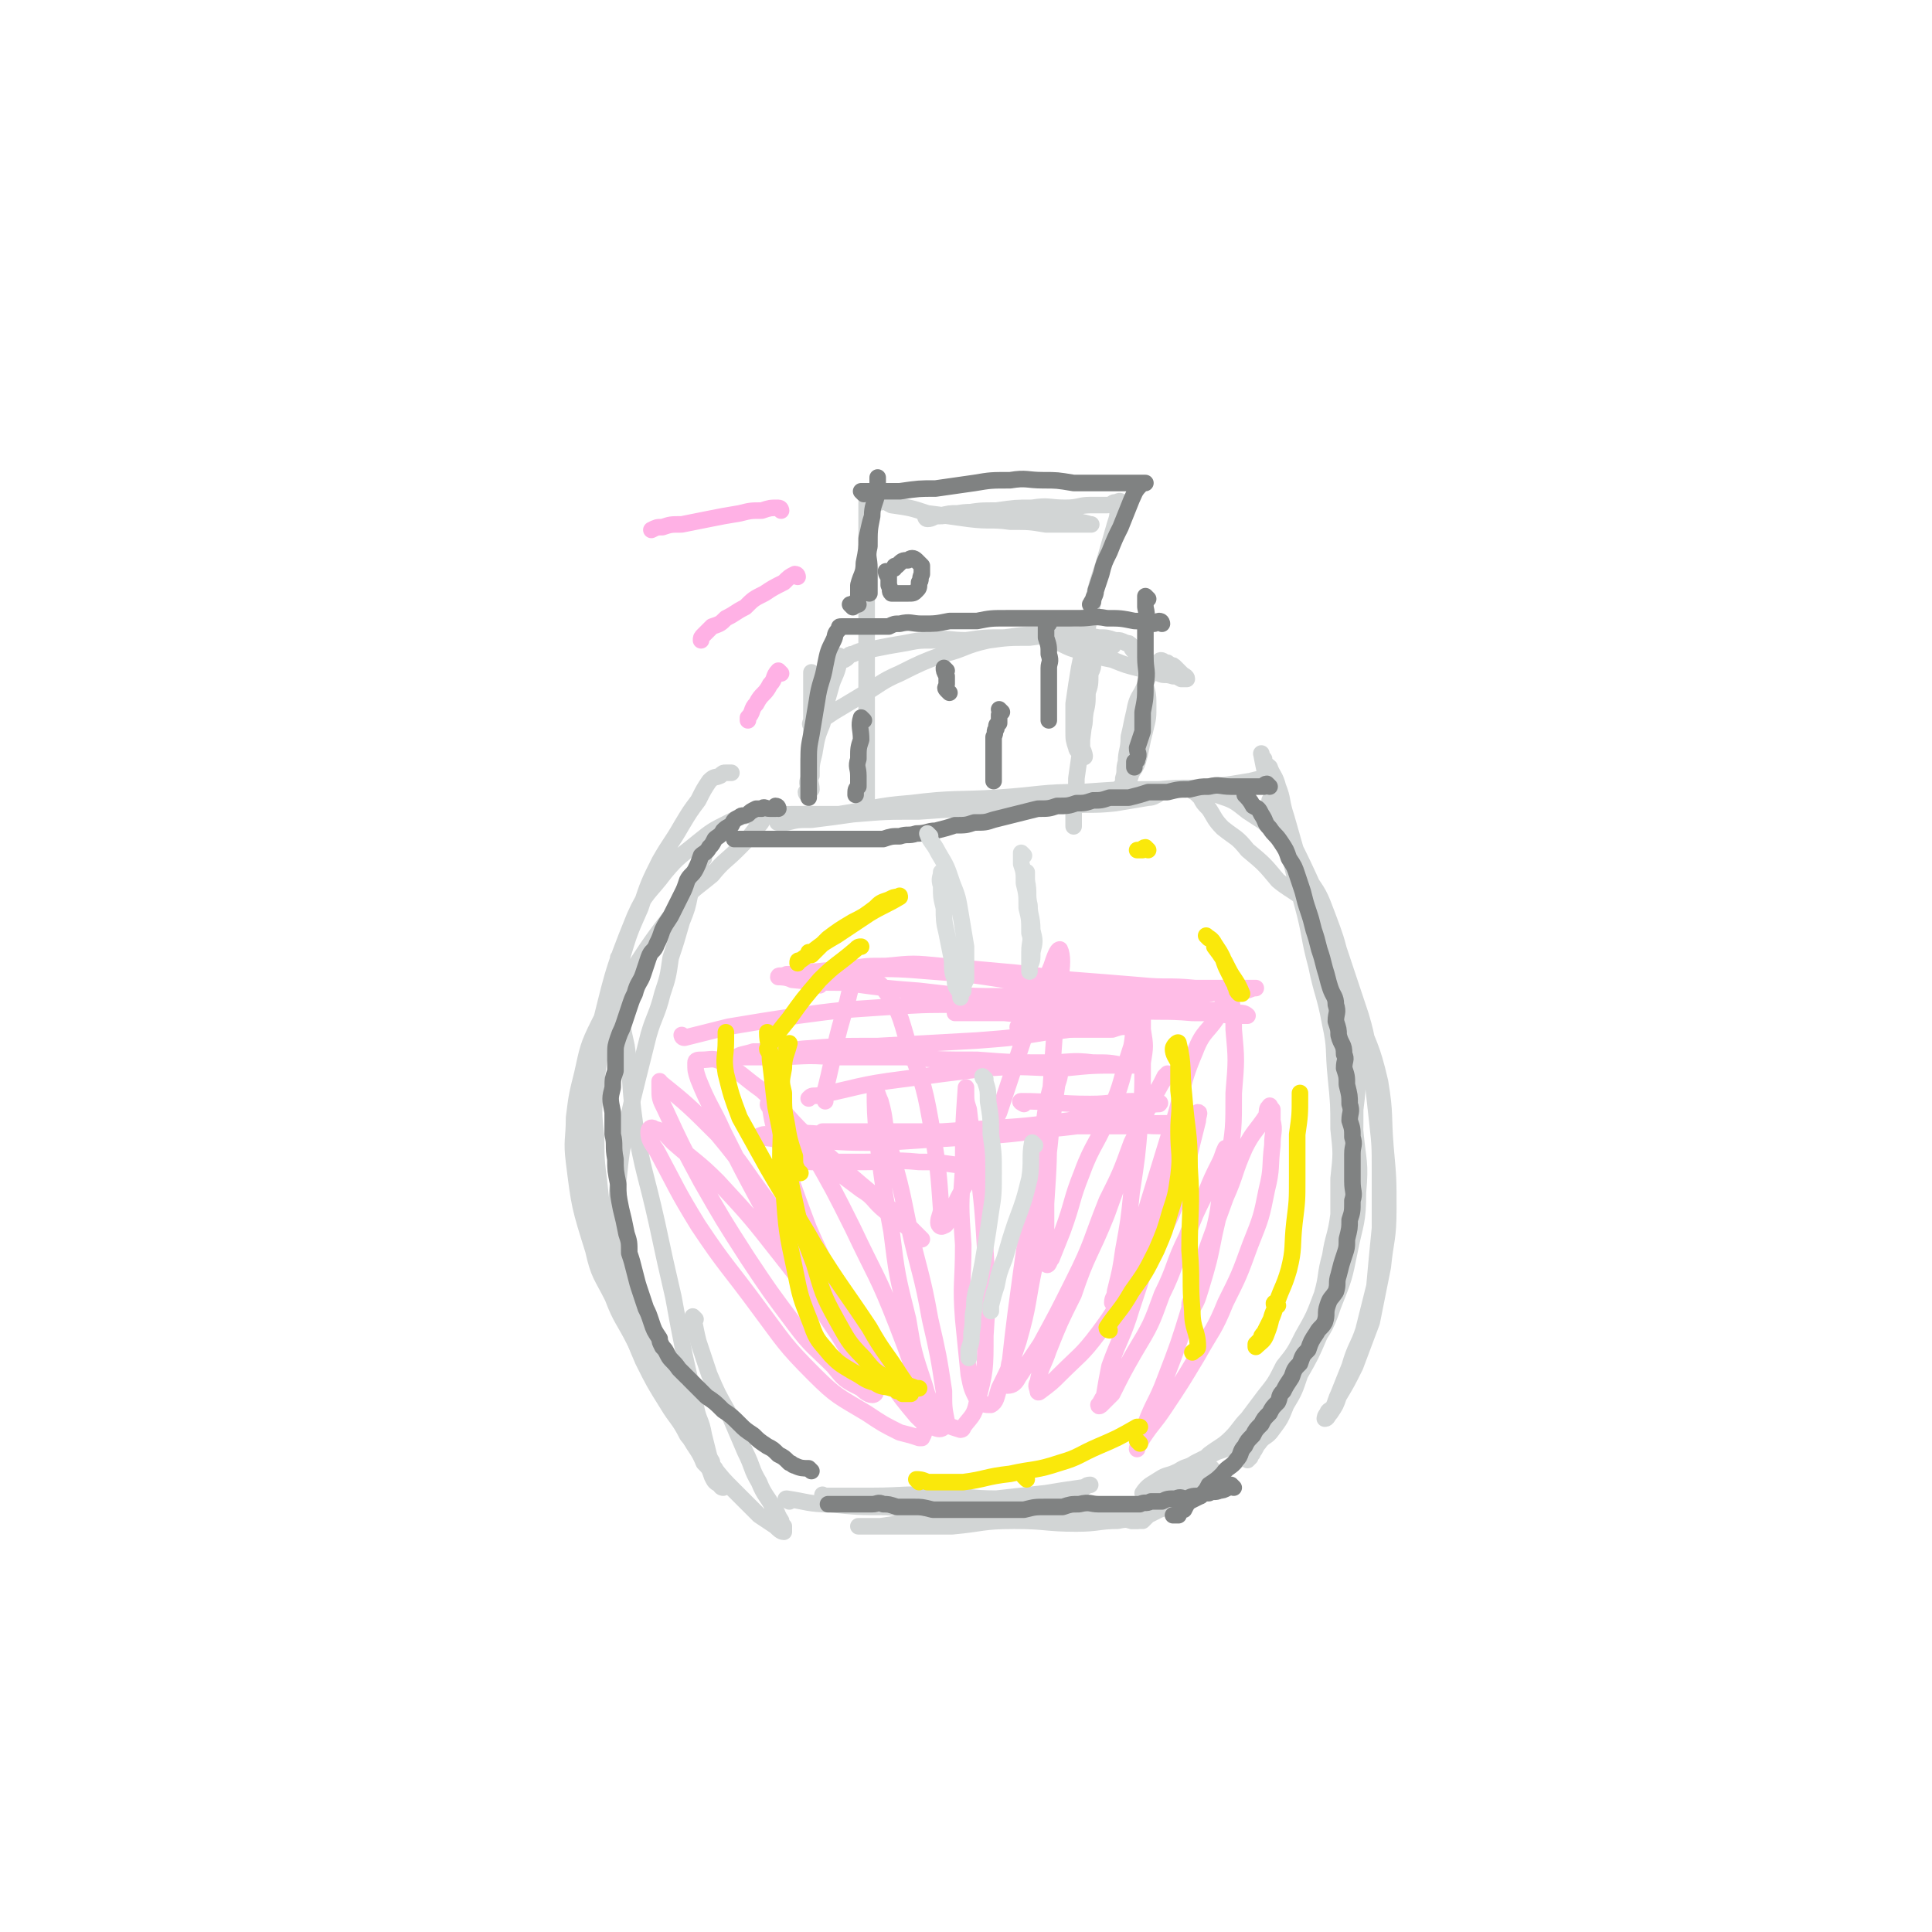 <svg viewBox='0 0 700 700' version='1.1' xmlns='http://www.w3.org/2000/svg' xmlns:xlink='http://www.w3.org/1999/xlink'><g fill='none' stroke='rgb(210,213,213)' stroke-width='6' stroke-linecap='round' stroke-linejoin='round'><path d='M225,348c0,0 -1,-1 -1,-1 0,1 0,2 0,3 -1,6 -1,6 0,12 1,8 1,8 3,17 2,14 1,14 3,28 3,18 4,18 8,36 3,14 3,14 6,27 2,11 2,11 4,21 2,9 2,9 4,18 1,6 2,5 3,11 1,4 1,4 2,8 1,2 1,1 1,3 1,1 1,1 1,1 0,1 0,3 0,2 -2,-3 -2,-5 -5,-9 -3,-6 -4,-5 -7,-11 -4,-6 -4,-6 -8,-12 -5,-8 -5,-8 -9,-16 -4,-8 -5,-8 -8,-16 -4,-8 -5,-8 -7,-17 -5,-16 -5,-16 -7,-32 -1,-8 0,-8 0,-16 1,-8 1,-8 3,-16 2,-9 2,-10 6,-18 4,-8 4,-8 10,-16 9,-14 9,-14 19,-27 5,-6 6,-6 12,-11 4,-5 5,-5 9,-9 4,-4 4,-4 7,-8 2,-2 2,-2 3,-5 1,-1 2,-2 2,-2 -2,0 -3,1 -6,2 -5,1 -5,1 -9,3 -6,3 -6,3 -11,7 -6,5 -7,5 -12,11 -6,8 -7,7 -11,16 -9,22 -8,22 -14,45 -2,10 -2,10 -3,20 -1,9 0,9 0,18 1,9 0,10 2,18 2,11 3,11 6,21 3,11 3,11 8,22 3,9 4,9 8,18 3,8 3,8 7,15 3,6 3,6 6,12 2,4 3,4 5,9 2,2 2,2 3,5 1,2 1,2 3,3 0,1 1,1 1,1 -2,-5 -3,-6 -6,-11 -4,-8 -4,-8 -7,-16 -6,-12 -6,-12 -11,-23 -5,-11 -5,-11 -9,-22 -4,-10 -5,-10 -8,-20 -3,-9 -3,-9 -4,-19 -1,-8 -1,-8 -1,-16 -1,-9 -1,-9 0,-19 1,-12 2,-12 4,-24 2,-10 2,-10 5,-21 3,-10 3,-10 7,-19 3,-9 3,-9 7,-17 4,-7 4,-6 8,-13 3,-5 3,-5 6,-9 2,-4 2,-4 4,-7 2,-2 2,-1 4,-2 1,-1 1,-1 2,-1 1,0 1,0 1,0 0,0 1,0 1,0 0,0 -1,0 -1,0 0,0 1,0 1,0 '/><path d='M274,297c0,0 -1,-1 -1,-1 1,0 2,0 4,0 6,-1 6,-1 12,-1 10,0 10,0 20,0 12,-1 12,-1 24,-1 14,-1 14,-1 27,-1 12,-1 12,-1 25,-1 10,-1 10,0 19,-1 6,-1 6,-1 12,-2 2,0 3,-1 3,-1 1,0 -1,0 -1,0 -5,-1 -5,-1 -10,-1 -12,0 -12,1 -23,1 -14,2 -14,1 -27,3 -13,0 -13,0 -25,2 -12,1 -12,1 -24,2 -7,1 -7,1 -15,2 -5,0 -5,0 -9,1 -2,0 -4,0 -3,0 0,-1 3,-1 6,-1 8,-1 8,-1 16,-2 13,-2 13,-3 26,-4 16,-2 16,-1 32,-2 15,-1 15,-2 30,-2 14,-1 14,-1 28,-1 10,-1 10,0 20,-1 7,-1 7,-1 13,-2 4,-1 4,-1 7,-1 1,0 2,0 1,0 0,0 -1,0 -3,0 -3,1 -3,2 -6,2 0,1 0,1 -1,1 '/><path d='M461,291c0,0 -1,-1 -1,-1 3,5 4,6 7,13 5,10 5,10 10,21 4,10 4,10 8,20 4,12 4,12 8,24 3,10 2,10 4,20 1,9 1,9 2,18 1,9 1,9 1,18 0,10 0,10 0,21 -1,10 -1,10 -2,21 -2,8 -2,8 -4,16 -2,6 -3,6 -5,13 -2,5 -2,5 -4,10 -1,2 -1,3 -2,5 -1,1 -2,1 -2,2 -1,1 -1,2 -1,2 1,0 1,-1 2,-2 2,-3 2,-3 3,-6 3,-5 3,-5 6,-11 3,-8 3,-8 6,-16 2,-10 2,-10 4,-20 1,-10 2,-10 2,-21 0,-11 0,-11 -1,-22 -1,-12 0,-12 -2,-24 -3,-13 -4,-13 -9,-26 -4,-10 -5,-10 -10,-21 -3,-7 -1,-8 -6,-15 -4,-7 -6,-6 -12,-11 -5,-6 -5,-6 -11,-11 -4,-5 -4,-4 -9,-8 -3,-3 -3,-4 -5,-7 -2,-2 -2,-2 -3,-4 -1,-1 -1,-1 -2,-2 -1,0 -1,-1 -1,-1 1,0 2,0 3,1 3,0 3,0 6,1 6,2 6,2 11,6 6,4 7,4 12,10 6,6 5,6 9,13 5,7 5,7 8,15 3,8 3,8 5,16 2,10 3,10 4,19 1,9 1,10 1,19 1,8 1,8 0,16 0,10 0,10 -1,20 -1,11 -1,11 -2,21 -2,11 -1,11 -3,22 -3,10 -3,9 -7,19 -3,7 -3,7 -7,14 -2,6 -2,6 -5,11 -2,5 -2,5 -5,9 -2,3 -3,2 -5,5 -1,1 -1,2 -2,3 0,1 -1,1 -1,2 -1,1 -1,1 -1,1 0,-1 0,-2 1,-3 2,-3 2,-4 4,-7 4,-6 5,-6 9,-13 5,-7 4,-8 8,-16 5,-8 6,-8 9,-17 4,-10 4,-10 6,-20 2,-10 3,-10 3,-21 1,-11 0,-11 -1,-22 -2,-13 -1,-13 -3,-27 -2,-12 -2,-12 -5,-24 -2,-10 -3,-10 -5,-19 -2,-8 -2,-8 -3,-15 -2,-7 -3,-7 -5,-15 -2,-7 -2,-7 -4,-14 -2,-6 -1,-6 -3,-11 -1,-4 -2,-4 -3,-7 -1,-1 -2,-1 -2,-3 -1,-1 -1,-2 -1,-2 1,5 1,6 3,12 3,10 3,10 6,20 3,12 3,12 6,23 3,11 2,11 5,22 2,10 3,10 5,21 2,9 1,9 2,19 1,10 1,10 1,19 1,9 1,9 0,18 0,7 0,7 0,13 -1,8 -2,8 -3,15 -2,7 -1,7 -3,14 -3,8 -3,8 -7,15 -3,6 -3,6 -7,11 -3,6 -3,6 -7,11 -3,4 -3,4 -6,8 -3,3 -3,4 -6,7 -3,3 -4,3 -8,6 -3,3 -3,3 -6,5 -3,2 -3,2 -6,4 -2,1 -2,1 -4,1 -2,1 -2,1 -3,2 -1,0 -1,0 -2,1 -1,0 -1,1 -2,1 0,0 -1,0 -1,0 2,-3 3,-3 6,-5 3,-2 3,-1 7,-3 3,-2 3,-1 6,-3 4,-2 4,-2 8,-4 3,-1 3,-1 6,-2 2,-1 2,-1 4,-2 1,-1 1,0 2,0 1,-1 2,-1 2,0 0,0 -1,0 -1,1 -2,2 -2,2 -3,3 -3,3 -2,3 -5,5 -3,3 -3,2 -6,5 -2,2 -2,2 -5,4 -2,2 -3,1 -5,2 -3,1 -3,1 -5,2 -2,2 -2,2 -5,3 -2,1 -2,1 -4,2 -1,1 -1,1 -2,2 -1,0 -1,0 -2,0 -1,0 -2,0 -2,0 1,-2 3,-2 5,-3 3,-2 2,-2 5,-4 3,-2 3,-3 7,-5 3,-2 3,-2 6,-4 3,-2 3,-1 6,-3 0,0 0,0 0,0 '/><path d='M252,478c0,0 -1,-1 -1,-1 1,4 1,5 2,9 2,6 2,6 4,12 3,7 3,7 7,14 3,7 3,7 6,14 3,6 2,6 5,11 2,5 3,5 5,9 2,2 1,2 3,5 0,1 0,1 1,2 0,1 0,2 0,2 -1,0 -2,-1 -3,-2 -3,-2 -3,-2 -6,-4 -4,-4 -4,-4 -9,-9 -4,-4 -4,-4 -8,-9 -4,-5 -4,-5 -9,-11 -3,-6 -4,-6 -7,-11 -5,-8 -5,-8 -9,-16 -3,-7 -3,-7 -5,-14 -2,-7 -3,-7 -4,-15 -1,-8 0,-8 0,-17 0,-9 -1,-9 0,-19 1,-10 1,-10 3,-20 2,-9 2,-9 4,-17 2,-8 2,-8 4,-16 2,-7 3,-7 5,-15 2,-6 2,-6 3,-13 2,-6 2,-6 4,-13 2,-5 2,-5 3,-10 2,-4 2,-4 3,-8 1,-2 1,-2 1,-4 1,-1 1,-1 1,-1 '/><path d='M286,544c0,0 -2,-1 -1,-1 7,1 8,2 16,2 10,1 10,1 20,1 12,1 12,0 24,1 11,0 11,1 23,1 10,1 10,0 20,1 7,0 7,0 14,1 4,0 4,0 8,1 1,0 2,0 2,0 -2,0 -3,-1 -7,0 -7,0 -7,1 -15,1 -11,0 -11,-1 -22,-1 -10,-1 -10,-1 -20,0 -8,0 -8,0 -16,0 -6,1 -6,1 -13,2 -2,0 -2,0 -5,0 -1,0 -1,0 -2,0 -1,0 -1,0 -1,0 1,0 2,0 3,0 6,0 6,0 11,0 10,0 10,0 20,0 11,-1 11,-2 22,-2 10,-1 10,0 19,-1 6,-1 6,-1 12,-2 4,-1 4,-1 7,-1 1,0 2,-1 1,-1 -8,0 -9,0 -19,0 -12,-1 -12,-1 -24,-2 -12,-1 -12,-1 -23,-1 -10,-1 -10,0 -20,0 -7,0 -7,0 -13,0 -3,0 -3,0 -6,0 -2,-1 -2,-1 -3,-1 0,-1 0,0 0,0 2,0 2,0 4,0 7,0 7,0 14,0 12,0 12,-1 24,0 11,0 11,1 21,1 9,-1 9,-1 18,-2 6,-1 6,-1 13,-2 2,0 1,-1 3,-1 '/><path d='M314,265c0,0 -1,-1 -1,-1 0,3 0,4 1,8 0,4 0,4 0,9 0,3 0,3 0,6 0,2 0,2 0,3 0,1 0,2 0,1 0,0 0,-1 0,-2 0,-5 0,-5 0,-10 0,-9 0,-9 0,-19 0,-10 0,-10 0,-21 0,-9 0,-9 0,-18 0,-8 0,-8 0,-15 0,-6 0,-6 0,-11 0,-4 0,-4 0,-8 0,-2 0,-2 0,-5 0,0 0,0 0,0 '/><path d='M319,182c0,0 -1,-1 -1,-1 2,0 3,1 5,2 7,1 7,1 13,3 8,1 8,1 15,2 8,1 8,0 15,1 7,0 7,0 13,1 5,0 5,0 10,0 2,0 2,0 5,0 1,0 2,0 1,0 -3,-1 -5,-1 -10,-2 -6,-1 -6,-2 -12,-2 -7,-1 -7,0 -14,0 -6,0 -6,-1 -12,0 -3,0 -3,0 -7,1 -2,0 -2,1 -4,1 -1,0 -1,-2 0,-2 1,0 2,1 4,1 4,0 4,-1 9,-1 6,-1 6,-1 12,-1 7,-1 7,-1 13,-1 6,-1 6,0 12,0 5,0 5,-1 9,-1 3,0 3,0 6,0 2,0 2,-1 3,-1 1,0 2,-1 2,0 0,0 0,1 -1,1 0,4 0,4 -1,7 -2,7 -2,7 -4,14 -3,9 -3,9 -5,19 -2,9 -2,9 -4,19 -1,6 -1,6 -2,13 0,5 0,5 0,10 0,3 0,3 1,6 0,1 1,1 1,2 1,0 2,2 2,1 0,0 0,-1 -1,-3 0,-2 0,-2 0,-5 1,-4 1,-4 1,-7 1,-4 1,-4 1,-8 1,-3 1,-3 1,-7 1,-2 1,-2 1,-4 1,-1 0,-1 0,-2 0,0 1,0 0,1 0,1 0,1 -1,3 -1,5 -1,5 -1,10 -1,8 -1,8 -2,16 -1,7 -1,7 -2,14 0,5 0,5 -1,10 0,2 0,2 0,5 0,1 0,2 0,2 0,1 0,0 0,-1 '/><path d='M293,288c0,0 -1,0 -1,-1 0,0 1,0 1,0 0,-3 -1,-3 0,-5 0,-4 0,-4 0,-7 1,-6 1,-6 1,-11 0,-4 0,-4 0,-8 0,-4 0,-4 0,-7 0,-2 0,-2 0,-4 0,-1 0,-2 0,-1 0,2 0,3 0,6 0,2 0,2 0,4 0,2 0,2 0,4 0,2 0,2 0,3 0,1 -1,1 0,2 0,1 0,1 1,1 1,0 0,-1 1,-2 3,-2 3,-2 6,-4 5,-3 5,-3 10,-6 7,-4 7,-5 14,-8 8,-4 8,-4 16,-7 8,-2 7,-3 16,-5 7,-1 8,-1 15,-1 7,-1 7,-1 13,0 5,0 5,1 9,1 3,1 3,1 5,1 2,1 4,1 3,1 0,-1 -2,-2 -5,-2 -2,-1 -2,0 -5,0 -2,0 -2,0 -5,0 -2,0 -2,0 -3,0 -2,0 -2,0 -3,0 -1,0 -2,-1 -2,0 1,0 2,1 4,1 4,2 4,2 8,3 6,2 6,2 11,3 5,2 5,2 9,3 4,1 4,1 8,2 2,1 2,0 5,1 2,0 1,0 3,1 1,0 2,0 2,0 0,-1 -1,-1 -2,-2 -1,-1 -1,-1 -2,-2 -1,-1 -1,-1 -2,-1 -1,-1 -1,-1 -2,-1 -1,-1 -2,-1 -2,0 -2,0 -2,1 -2,2 -2,3 -2,3 -3,6 -2,5 -3,4 -4,10 -1,4 -1,5 -2,9 0,5 -1,5 -1,9 -1,3 0,3 -1,6 0,2 0,2 -1,3 0,1 0,1 0,2 0,1 0,1 0,1 1,0 1,-1 1,-2 2,-3 2,-3 3,-6 2,-3 2,-3 3,-7 1,-5 1,-5 2,-9 1,-4 1,-4 1,-8 0,-4 0,-4 -1,-8 0,-3 1,-3 0,-5 0,-1 0,-1 -1,-3 0,-1 0,-1 -1,-2 -1,-1 -1,-1 -2,-2 -1,-1 -1,-1 -1,-2 -1,-1 -1,-1 -2,-1 -2,-1 -2,-1 -4,-1 -3,-1 -3,-1 -6,-1 -5,-1 -5,-1 -9,-1 -6,-1 -6,0 -11,0 -7,0 -7,0 -14,1 -7,0 -7,0 -14,1 -6,0 -6,-1 -12,0 -5,0 -5,0 -10,1 -6,1 -6,1 -11,2 -4,1 -4,0 -8,2 -2,0 -1,1 -3,2 -1,0 -1,0 -2,1 0,0 -1,0 -1,0 0,-1 0,-1 1,-1 0,-1 0,-2 0,-1 0,0 0,1 0,2 -1,5 -2,5 -3,9 -2,7 -2,7 -3,13 -2,5 -2,5 -3,11 -1,4 -1,4 -1,8 -1,2 0,3 0,5 0,0 0,0 0,0 '/></g>
<g fill='none' stroke='rgb(128,130,130)' stroke-width='6' stroke-linecap='round' stroke-linejoin='round'><path d='M322,208c0,0 -1,-1 -1,-1 0,0 0,1 1,2 0,2 0,2 0,3 1,2 0,2 1,3 2,0 2,0 4,0 1,0 1,0 2,0 2,0 2,0 3,-1 1,-1 1,-1 1,-3 1,-1 0,-1 1,-3 0,-1 0,-1 0,-3 -1,-1 -1,-1 -2,-2 -1,-1 -2,-1 -3,0 -2,0 -2,0 -4,2 -1,0 -1,0 -1,1 '/><path d='M313,179c0,0 -1,-1 -1,-1 2,0 3,0 6,0 4,0 4,0 8,0 7,-1 7,-1 13,-1 7,-1 7,-1 14,-2 6,-1 6,-1 13,-1 6,-1 6,0 12,0 5,0 5,0 11,1 4,0 4,0 8,0 3,0 3,0 7,0 2,0 2,0 5,0 1,0 1,0 3,0 1,0 1,0 2,0 1,0 1,0 1,0 -1,0 -2,0 -2,1 -2,2 -2,3 -3,5 -2,5 -2,5 -4,10 -2,4 -2,4 -4,9 -2,4 -2,4 -3,8 -1,3 -1,3 -2,6 0,2 -1,2 -1,4 -1,0 0,0 -1,1 '/><path d='M309,220c0,0 -1,-1 -1,-1 '/><path d='M311,219c0,0 -1,0 -1,-1 0,0 0,0 1,-1 0,-3 0,-3 0,-5 1,-4 2,-4 2,-8 1,-5 1,-5 1,-9 1,-4 1,-5 2,-8 0,-4 1,-4 1,-7 1,-1 0,-1 1,-3 0,-2 0,-2 0,-3 0,0 0,-1 0,-1 0,3 0,3 0,5 -1,5 -2,5 -2,9 -1,5 -1,5 -1,11 -1,4 0,4 0,8 0,3 0,3 0,6 0,1 0,1 0,3 '/><path d='M421,226c0,0 0,-1 -1,-1 -1,0 -1,1 -2,1 -3,0 -3,-1 -7,-1 -5,-1 -5,-1 -10,-1 -5,-1 -5,0 -10,0 -7,0 -7,0 -14,0 -6,0 -6,0 -12,0 -6,0 -6,0 -11,1 -5,0 -5,0 -10,0 -5,1 -5,1 -10,1 -4,0 -4,-1 -8,0 -2,0 -2,0 -4,1 -2,0 -2,0 -4,0 -2,0 -2,0 -4,0 -1,0 -1,0 -3,0 -2,0 -2,0 -3,0 -1,0 -1,0 -2,0 -1,0 -1,0 -1,0 -1,0 -1,0 -1,1 -2,2 -1,2 -2,4 -2,4 -2,4 -3,9 -1,6 -2,6 -3,13 -1,6 -1,6 -2,12 -1,5 -1,5 -1,11 0,3 0,3 0,6 0,2 0,2 0,3 0,1 0,1 0,2 0,1 0,1 0,1 '/><path d='M416,217c0,0 -1,-1 -1,-1 0,1 0,2 0,4 1,4 0,4 0,8 0,5 0,5 0,10 0,5 1,5 0,10 0,5 0,5 -1,10 0,4 0,4 0,7 -1,3 -1,3 -2,6 0,2 1,2 0,4 0,1 0,0 -1,1 0,1 0,1 0,2 '/><path d='M313,261c0,0 -1,-1 -1,-1 -1,3 0,4 0,8 -1,3 -1,3 -1,7 -1,3 0,3 0,6 0,2 0,2 0,4 -1,1 -1,1 -1,3 '/><path d='M343,243c0,0 -1,-1 -1,-1 0,1 0,1 1,3 0,0 0,0 0,1 0,1 0,1 0,2 0,1 -1,1 0,2 0,0 0,0 1,1 '/><path d='M380,226c0,0 -1,-1 -1,-1 0,2 0,3 0,6 1,3 1,3 1,6 1,3 0,3 0,5 0,3 0,3 0,6 0,2 0,2 0,4 0,2 0,2 0,4 0,1 0,1 0,3 0,1 0,1 0,2 0,0 0,0 0,0 '/><path d='M363,258c0,0 -1,-1 -1,-1 0,0 1,1 0,2 0,1 0,1 0,3 -1,1 -1,0 -1,2 -1,1 0,1 -1,3 0,1 0,1 0,2 0,2 0,2 0,4 0,1 0,1 0,3 0,2 0,2 0,4 0,2 0,2 0,3 '/><path d='M452,289c0,0 -1,-1 -1,-1 1,1 2,2 3,4 2,1 2,1 3,3 2,3 1,3 3,5 2,3 2,2 4,5 2,3 2,3 3,6 2,3 2,3 3,6 1,3 1,3 2,6 1,4 1,4 2,7 1,3 1,3 2,7 1,3 1,3 2,7 1,3 1,3 2,7 1,3 1,4 2,7 1,3 2,3 2,6 1,3 0,3 0,6 1,3 1,3 1,5 1,4 2,3 2,7 1,2 0,2 0,5 1,3 1,3 1,6 1,4 1,4 1,7 1,3 0,3 0,6 1,3 1,3 1,6 1,3 0,3 0,6 0,3 0,3 0,5 0,3 0,3 0,5 0,4 1,4 0,7 0,4 0,4 -1,7 0,3 0,3 -1,7 0,3 0,3 -1,6 -1,3 -1,3 -2,7 -1,3 0,3 -1,6 -2,3 -2,2 -3,5 -1,3 0,3 -1,6 -1,2 -2,2 -3,4 -2,3 -2,3 -3,6 -2,2 -2,2 -3,5 -2,2 -2,2 -3,5 -2,3 -2,3 -3,5 -2,2 -1,2 -2,4 -2,2 -2,2 -3,4 -2,2 -2,2 -3,4 -2,2 -2,2 -3,4 -2,2 -2,2 -3,4 -2,2 -1,3 -3,5 -2,3 -3,2 -5,5 -2,2 -2,2 -5,4 -1,2 -1,2 -3,4 -2,1 -2,1 -4,2 -1,1 -1,1 -2,3 -1,0 -1,1 -2,1 0,1 0,0 0,1 -1,0 -1,0 -2,0 '/><path d='M460,285c0,0 -1,-1 -1,-1 -1,0 -1,1 -1,1 -2,0 -2,0 -3,0 -2,0 -2,0 -4,0 -2,0 -2,0 -5,0 -4,0 -4,-1 -8,0 -3,0 -3,0 -7,1 -4,0 -4,0 -8,1 -3,0 -3,0 -7,0 -3,1 -3,1 -7,2 -3,0 -3,0 -7,0 -3,1 -3,1 -6,1 -3,1 -3,1 -6,1 -3,1 -3,1 -7,1 -3,1 -3,1 -7,1 -4,1 -4,1 -8,2 -4,1 -4,1 -8,2 -3,1 -3,1 -7,1 -3,1 -3,1 -7,1 -3,1 -3,1 -7,2 -3,0 -3,1 -7,1 -3,1 -3,0 -6,1 -3,0 -3,0 -6,1 -4,0 -4,0 -7,0 -2,0 -2,0 -5,0 -3,0 -3,0 -6,0 -3,0 -3,0 -6,0 -3,0 -3,0 -6,0 -3,0 -3,0 -6,0 -3,0 -3,0 -6,0 -2,0 -2,0 -4,0 -1,0 -1,0 -3,0 -2,0 -2,0 -3,0 -1,0 -1,0 -1,0 0,0 0,0 -1,0 '/><path d='M282,293c0,0 0,-1 -1,-1 0,0 0,1 0,1 -1,0 -1,0 -2,0 -2,0 -2,-1 -3,0 -1,0 -1,0 -2,0 -2,1 -2,1 -3,2 -2,1 -2,0 -3,1 -2,1 -2,1 -3,3 -2,1 -2,1 -3,2 -1,2 -2,2 -3,3 -1,2 -1,2 -2,3 -1,2 -2,2 -3,3 -1,3 -1,3 -2,5 -1,2 -2,2 -3,4 -1,3 -1,3 -2,5 -1,2 -1,2 -2,4 -1,2 -1,2 -2,4 -2,3 -2,3 -3,5 -1,3 -1,3 -2,5 -1,3 -2,2 -3,5 -1,3 -1,3 -2,6 -1,3 -2,3 -3,7 -1,2 -1,2 -2,5 -1,3 -1,3 -2,6 -1,3 -1,2 -2,5 -1,3 -1,3 -1,6 0,3 0,3 0,6 -1,3 -1,3 -1,6 -1,4 -1,4 0,9 0,4 0,4 0,8 1,4 0,4 1,9 0,4 0,4 1,9 0,4 0,4 1,9 1,4 1,4 2,9 1,3 1,3 1,7 1,3 1,3 2,7 1,4 1,4 2,7 1,3 1,3 2,6 1,2 1,2 2,5 1,3 1,3 3,6 0,1 0,1 1,3 1,1 1,1 2,3 1,2 2,2 4,5 2,2 2,2 5,5 2,2 2,2 5,5 3,2 3,2 6,5 3,2 3,2 6,5 2,2 2,2 5,4 2,2 2,2 5,4 2,1 2,1 4,3 2,1 2,1 4,3 1,0 1,1 2,1 2,1 3,1 5,1 0,0 0,0 1,1 '/><path d='M447,539c0,0 -1,-1 -1,-1 -1,0 -1,1 -1,1 -2,1 -2,1 -3,1 -2,1 -2,0 -4,1 -2,0 -2,0 -3,1 -3,0 -3,0 -5,1 -2,0 -2,-1 -4,0 -3,0 -3,0 -5,1 -2,0 -2,0 -4,0 -2,1 -2,0 -4,1 -2,0 -2,0 -4,0 -3,0 -3,0 -6,0 -2,0 -2,0 -5,0 -3,0 -3,-1 -7,0 -3,0 -3,0 -6,1 -3,0 -3,0 -6,0 -4,0 -4,0 -8,1 -4,0 -4,0 -8,0 -4,0 -4,0 -9,0 -4,0 -4,0 -8,0 -4,0 -4,0 -8,0 -4,-1 -4,-1 -7,-1 -3,0 -3,0 -6,0 -3,-1 -3,-1 -5,-1 -2,-1 -2,0 -4,0 -2,0 -2,0 -3,0 -2,0 -2,0 -4,0 -1,0 -1,0 -3,0 -1,0 -1,0 -2,0 -1,0 -1,0 -2,0 -1,0 -1,0 -1,0 -1,0 -1,0 -1,0 '/></g>
<g fill='none' stroke='rgb(255,189,231)' stroke-width='6' stroke-linecap='round' stroke-linejoin='round'><path d='M370,373c0,0 -2,-1 -1,-1 6,0 7,0 15,1 5,0 5,0 10,0 5,0 5,0 9,0 3,-1 3,-1 5,-1 1,-1 3,-2 2,-2 -2,0 -3,1 -6,1 -20,-2 -20,-2 -40,-4 -9,0 -9,0 -18,0 '/><path d='M248,376c0,0 -1,-1 -1,-1 0,0 0,1 1,1 8,-2 8,-2 16,-4 12,-2 12,-2 25,-4 15,-2 15,-2 30,-3 15,-1 15,-1 29,-1 17,0 17,0 34,1 13,0 13,1 27,1 12,1 12,0 23,1 7,0 7,0 14,1 3,0 3,0 5,0 0,0 1,0 1,0 -1,-1 -2,-1 -3,-1 -6,-1 -6,-1 -13,-1 -9,-1 -9,-2 -18,-3 -13,-2 -13,-1 -25,-3 -15,-2 -15,-3 -29,-5 -13,-2 -13,-2 -26,-3 -12,-1 -13,-1 -25,-1 -8,0 -8,0 -17,1 -6,0 -6,1 -11,1 -2,1 -3,0 -3,1 1,0 3,0 5,1 10,1 10,1 19,1 14,2 14,2 27,3 17,2 17,2 34,2 15,1 15,1 31,1 11,0 11,0 23,0 9,-1 9,-1 17,-2 6,-1 6,0 12,-1 3,0 3,-1 5,-1 0,0 0,0 -1,0 -2,0 -2,0 -5,0 -8,0 -8,0 -16,0 -10,-1 -10,0 -20,-1 -12,-1 -12,-1 -25,-2 -12,-1 -12,-2 -25,-3 -11,-1 -11,-1 -22,-2 -10,-1 -10,-1 -20,0 -7,0 -7,0 -13,1 -4,1 -4,2 -8,3 -2,1 -2,1 -3,2 -1,0 0,1 0,1 '/><path d='M372,368c0,0 -2,-1 -1,-1 5,0 6,1 12,1 6,0 6,-1 13,-1 5,-1 5,-1 10,0 3,0 4,0 6,1 0,0 0,0 0,1 -5,1 -5,1 -10,1 -11,2 -11,3 -23,4 -12,2 -12,2 -25,3 -18,1 -18,1 -36,2 -14,0 -14,0 -27,1 -9,1 -9,1 -18,1 -3,1 -5,1 -6,2 -1,0 1,0 3,0 4,0 4,0 9,0 12,0 12,-1 23,0 13,0 13,0 26,0 13,1 13,1 26,1 13,1 13,1 25,1 9,0 9,-1 17,0 6,0 6,0 11,1 2,0 2,0 4,0 1,0 1,0 1,0 -3,0 -3,0 -6,0 -10,0 -10,0 -20,1 -14,0 -14,-1 -28,0 -16,2 -16,2 -31,4 -16,2 -16,3 -31,6 -2,0 -2,0 -3,1 '/><path d='M371,400c0,0 -2,-1 -1,-1 11,0 13,1 25,1 8,0 8,-1 15,-1 4,0 4,0 8,1 1,0 3,-1 2,0 -3,0 -5,1 -10,2 -11,2 -11,2 -23,4 -15,2 -15,2 -31,3 -15,1 -15,1 -30,2 -12,0 -12,0 -24,0 -8,0 -8,-1 -16,0 -4,0 -4,0 -9,0 -1,0 -3,1 -2,1 8,1 10,1 19,1 13,1 13,1 26,1 15,-1 15,-1 31,-2 15,-1 15,-1 30,-3 12,-1 12,-2 24,-2 8,0 8,1 15,1 3,0 4,0 5,-1 1,0 0,0 -1,0 -7,0 -7,0 -13,1 -14,0 -14,0 -27,0 -17,1 -17,1 -33,2 -17,0 -17,0 -33,0 -10,0 -10,0 -20,0 '/><path d='M288,421c0,0 -1,-1 -1,-1 3,0 4,1 7,1 10,0 10,0 19,0 10,0 10,-1 20,0 6,0 6,0 13,1 '/><path d='M302,423c0,0 -1,-1 -1,-1 1,1 1,2 3,3 4,3 4,3 8,6 5,3 4,4 9,8 3,3 3,2 7,5 2,2 2,1 4,3 1,1 2,2 2,2 -1,-1 -2,-2 -4,-4 -5,-5 -5,-5 -11,-10 -12,-10 -12,-10 -24,-21 -10,-9 -9,-10 -19,-19 -7,-5 -7,-6 -14,-10 -4,-2 -4,-1 -8,-1 -1,0 -2,0 -2,1 0,3 0,3 1,6 4,10 5,10 9,19 7,14 7,14 14,27 6,11 6,11 13,22 6,9 6,9 11,17 4,5 4,6 8,11 2,2 2,1 4,3 1,0 1,0 2,0 0,0 0,-1 0,-1 -1,-2 -1,-2 -3,-5 -6,-9 -5,-9 -12,-19 -10,-15 -10,-15 -21,-30 -9,-12 -8,-12 -18,-24 -10,-10 -11,-11 -21,-19 0,-1 0,1 0,2 0,4 0,4 2,8 6,13 6,13 13,26 8,14 8,14 17,28 8,12 8,12 17,24 6,8 7,8 14,15 4,5 4,5 10,8 2,2 4,3 5,2 1,-1 -2,-2 -3,-4 -5,-9 -5,-9 -10,-17 -10,-15 -10,-15 -21,-29 -11,-14 -11,-14 -23,-27 -7,-7 -8,-7 -16,-14 -3,-3 -3,-4 -7,-5 -1,-1 -2,0 -2,1 0,3 1,4 3,7 7,13 7,14 15,27 10,15 11,15 22,30 9,12 9,13 20,24 8,8 9,8 19,14 6,4 6,4 12,7 4,1 4,1 7,2 1,0 1,0 1,0 1,-2 1,-2 1,-4 0,-5 0,-5 -1,-10 -4,-14 -4,-14 -9,-27 -7,-18 -8,-18 -16,-35 -7,-14 -7,-14 -15,-28 -5,-7 -5,-7 -11,-13 -2,-3 -2,-4 -4,-4 -1,-1 -1,1 0,1 1,6 1,6 3,12 5,16 5,16 11,32 7,16 8,16 16,31 6,12 6,13 13,24 5,7 5,7 10,13 3,3 3,3 6,4 2,1 3,1 4,0 1,-1 1,-1 1,-2 -1,-5 -1,-5 -1,-11 -2,-13 -2,-13 -5,-26 -3,-17 -4,-17 -8,-35 -3,-15 -3,-14 -7,-29 -2,-8 -1,-8 -3,-15 -1,-2 -2,-6 -2,-4 0,6 0,9 1,19 2,16 2,16 5,32 2,16 2,16 6,32 2,12 2,12 6,24 2,7 2,7 7,13 2,2 3,2 6,3 1,0 1,-1 1,-1 3,-4 4,-4 5,-9 3,-11 3,-12 3,-24 1,-15 1,-15 0,-31 -1,-16 -1,-16 -3,-32 -1,-9 -2,-9 -3,-19 -1,-3 -1,-3 -1,-7 0,0 0,-1 0,-1 -1,14 -1,15 -1,29 -1,14 -1,14 0,28 0,14 -1,14 0,27 1,10 1,10 2,20 1,5 1,5 3,9 2,2 3,2 5,2 2,-1 2,-3 3,-6 4,-8 4,-8 7,-17 4,-14 3,-14 6,-28 2,-15 1,-15 3,-29 2,-11 2,-11 3,-22 1,-7 1,-7 2,-14 1,-3 1,-3 1,-6 1,0 1,-1 0,-1 -1,3 -2,3 -3,7 -3,11 -2,11 -4,23 -2,15 -2,15 -5,31 -2,14 -2,14 -4,29 -1,8 -1,8 -2,17 -1,3 0,4 -1,7 0,1 0,2 0,2 2,0 3,-1 4,-3 4,-6 4,-6 8,-12 6,-11 6,-11 12,-23 7,-14 6,-14 12,-29 5,-10 5,-10 9,-21 4,-8 4,-8 8,-17 2,-3 2,-3 4,-7 0,0 1,-1 1,-1 -1,2 -2,3 -3,5 -5,9 -5,9 -8,17 -6,15 -6,15 -11,29 -6,15 -7,14 -12,29 -5,10 -5,10 -9,20 -2,6 -3,6 -4,12 -1,1 0,2 0,3 0,1 1,0 1,0 4,-3 4,-3 7,-6 7,-7 8,-7 14,-15 6,-8 6,-9 12,-18 5,-9 6,-9 11,-18 4,-8 4,-8 7,-17 2,-7 2,-8 4,-16 1,-4 1,-4 2,-8 0,-2 1,-3 0,-3 0,0 0,1 -1,2 -2,6 -3,6 -5,12 -5,13 -4,13 -9,27 -4,15 -4,15 -9,30 -3,10 -4,10 -8,21 -1,5 -1,5 -2,11 -1,1 -1,2 -2,3 0,1 1,0 1,0 2,-2 2,-2 4,-4 4,-8 4,-8 8,-15 6,-10 6,-10 10,-21 5,-10 4,-11 9,-21 3,-8 3,-8 7,-16 2,-5 2,-5 5,-11 1,-2 1,-3 2,-5 1,0 1,0 1,0 0,3 -1,3 -1,5 -3,12 -1,12 -4,24 -4,15 -4,15 -9,29 -4,13 -4,13 -9,26 -3,8 -4,8 -7,16 -1,4 -1,4 -2,7 -1,1 -1,2 -1,2 0,-1 1,-2 2,-4 4,-6 4,-5 8,-11 6,-9 6,-9 12,-19 5,-9 6,-9 10,-19 5,-10 5,-10 9,-21 4,-10 4,-10 6,-20 2,-8 1,-8 2,-16 0,-5 1,-5 0,-9 0,-2 0,-2 0,-4 -1,-1 -1,-2 -1,-1 -1,0 -1,2 -1,3 -4,6 -5,6 -8,12 -4,9 -3,9 -7,18 -4,11 -4,11 -8,22 -2,6 -1,6 -3,13 -1,2 -2,2 -2,4 0,1 1,1 1,1 2,-3 2,-4 3,-7 3,-10 3,-10 5,-20 3,-13 3,-13 5,-26 2,-12 2,-12 2,-25 1,-12 1,-12 0,-23 0,-5 0,-6 -1,-11 0,-1 -1,-2 -1,-2 -2,2 -2,4 -3,7 -4,7 -6,6 -9,14 -6,14 -4,15 -9,29 -4,13 -4,13 -8,26 -3,10 -3,11 -6,21 -2,5 -2,5 -4,11 -1,2 -1,2 -2,3 0,1 -1,1 -1,1 0,-2 1,-2 1,-4 2,-8 2,-8 3,-15 2,-11 2,-11 3,-21 2,-13 2,-13 3,-25 1,-11 1,-11 1,-22 1,-6 1,-6 0,-12 0,-3 0,-4 0,-5 -1,-1 -2,0 -2,1 -2,5 -1,5 -2,10 -4,12 -3,13 -8,24 -4,11 -6,11 -10,22 -4,10 -3,10 -7,21 -2,5 -2,5 -4,10 -1,1 -1,3 -2,2 0,0 0,-1 0,-3 0,-9 0,-9 0,-19 1,-15 1,-15 1,-31 1,-15 1,-15 2,-29 1,-11 2,-11 2,-21 1,-5 1,-9 0,-11 -1,0 -2,3 -3,6 -5,12 -5,12 -9,23 -5,15 -5,15 -10,30 -6,12 -6,12 -11,24 -4,7 -4,7 -7,14 -1,2 -1,3 -2,3 -1,1 -2,0 -2,-1 0,-2 1,-3 1,-5 -1,-14 -1,-14 -3,-27 -3,-17 -3,-17 -9,-33 -3,-10 -3,-12 -9,-20 -2,-3 -5,-4 -8,-3 -4,1 -4,4 -5,8 -5,16 -4,16 -8,32 0,2 0,2 0,4 '/></g>
<g fill='none' stroke='rgb(250,232,11)' stroke-width='6' stroke-linecap='round' stroke-linejoin='round'><path d='M290,425c0,0 -1,0 -1,-1 -1,-2 -1,-2 -1,-5 -2,-6 -2,-6 -3,-12 -1,-5 -1,-5 -1,-11 -1,-4 -1,-4 0,-9 0,-3 0,-3 1,-6 0,-1 0,-1 0,-2 1,-1 1,-1 1,-1 -1,4 -2,5 -2,9 -2,10 -1,10 -1,20 0,12 -1,12 1,25 1,14 1,14 4,28 2,10 2,10 6,20 2,6 3,6 7,11 3,3 3,3 8,6 4,2 4,3 8,4 3,2 3,1 6,2 1,0 1,0 2,1 1,0 1,0 2,1 1,0 1,0 2,0 0,0 1,0 1,0 -1,-3 -2,-4 -4,-7 -5,-8 -6,-8 -11,-17 -10,-15 -10,-14 -20,-30 -8,-14 -9,-14 -17,-28 -5,-9 -5,-9 -10,-18 -3,-8 -3,-8 -5,-16 -1,-6 0,-6 0,-12 0,-2 0,-2 0,-3 '/><path d='M279,375c0,0 -1,-1 -1,-1 0,4 1,5 1,10 1,8 1,9 2,17 3,15 3,15 6,30 3,14 3,14 8,27 3,10 3,11 8,20 4,7 4,8 10,14 4,5 4,5 10,8 4,2 4,1 9,3 0,0 0,0 1,0 '/><path d='M402,482c0,0 -1,0 -1,-1 4,-6 5,-6 9,-13 5,-7 5,-7 9,-15 3,-7 3,-7 5,-14 2,-6 2,-6 3,-13 1,-8 0,-8 0,-16 0,-7 1,-7 0,-15 0,-5 0,-5 0,-10 -1,-2 -2,-3 -2,-5 0,-1 2,-3 2,-2 2,8 1,10 2,19 1,13 2,13 2,26 1,15 0,15 0,30 1,11 0,11 1,22 0,7 2,7 2,13 0,1 -1,1 -2,2 '/><path d='M294,346c0,0 -1,-1 -1,-1 0,0 0,1 1,1 3,-3 3,-3 6,-6 4,-3 4,-3 9,-6 4,-2 4,-2 8,-5 2,-2 2,-2 5,-3 2,-1 2,-1 3,-1 1,0 1,-1 1,0 -5,3 -6,3 -11,6 -6,4 -6,4 -12,8 -7,4 -6,4 -13,9 -1,0 -1,0 -1,1 '/><path d='M279,381c0,0 -1,0 -1,-1 3,-5 4,-6 8,-11 5,-7 5,-7 11,-14 6,-6 6,-5 13,-11 1,-1 1,-1 2,-1 '/><path d='M438,340c0,0 -1,-1 -1,-1 1,1 2,1 3,3 2,3 2,3 3,5 1,3 1,3 2,5 1,2 1,2 2,4 1,1 0,1 1,2 0,1 0,1 1,2 0,0 1,0 1,0 -2,-5 -3,-5 -5,-9 -2,-4 -2,-4 -5,-8 '/><path d='M416,308c0,0 -1,-1 -1,-1 -1,0 -1,1 -1,1 -1,0 -1,0 -1,0 -1,0 -1,0 -1,0 '/><path d='M463,473c0,0 -1,-1 -1,-1 -1,0 0,1 0,2 -1,3 -1,3 -2,5 -1,2 -1,2 -2,4 -1,1 -1,1 -1,2 -1,1 -1,1 -2,2 0,1 0,1 0,1 2,-2 3,-2 4,-5 2,-5 1,-5 3,-9 2,-7 3,-7 5,-14 2,-8 1,-8 2,-17 1,-8 1,-8 1,-16 0,-8 0,-8 0,-16 1,-7 1,-7 1,-14 0,-1 0,-1 0,-1 '/><path d='M372,536c0,0 -1,-1 -1,-1 '/><path d='M413,523c0,0 -1,-1 -1,-1 '/><path d='M333,537c0,0 -1,-1 -1,-1 1,0 2,0 4,1 6,0 6,0 13,0 8,-1 8,-2 17,-3 9,-2 9,-1 18,-4 7,-2 7,-3 14,-6 7,-3 7,-3 14,-7 1,0 1,0 1,0 '/></g>
<g fill='none' stroke='rgb(218,222,222)' stroke-width='6' stroke-linecap='round' stroke-linejoin='round'><path d='M337,303c0,0 -1,-1 -1,-1 1,3 2,3 4,7 3,5 3,5 5,11 2,5 2,5 3,11 1,6 1,6 2,12 0,3 0,3 0,5 0,4 0,4 0,7 -1,2 -1,2 -1,4 -1,1 -1,2 -1,2 0,1 0,0 0,-1 -1,-2 -2,-2 -2,-5 -1,-3 -1,-3 -1,-7 -1,-5 -1,-5 -2,-10 -1,-4 -1,-5 -1,-9 -1,-4 -1,-4 -1,-8 -1,-3 0,-3 0,-5 '/><path d='M371,310c0,0 -1,-1 -1,-1 0,1 0,2 0,4 1,3 1,3 1,7 1,4 1,4 1,9 1,4 1,4 1,9 1,3 0,3 0,7 0,2 0,2 0,3 0,1 0,1 0,2 0,1 0,2 0,2 0,0 0,-1 0,-2 1,-2 1,-2 1,-5 1,-4 1,-4 0,-8 0,-5 -1,-5 -1,-9 -1,-4 0,-4 -1,-9 0,-1 0,-1 0,-3 '/><path d='M357,391c0,0 -1,-1 -1,-1 0,1 1,1 1,2 1,3 1,3 1,7 1,6 1,6 1,12 1,7 1,7 1,14 0,7 0,8 -1,14 -1,7 -1,7 -2,13 -1,6 -1,6 -2,11 -1,5 -2,5 -2,11 -1,4 0,4 -1,9 0,3 0,3 -1,6 0,1 0,1 0,3 '/><path d='M375,415c0,0 -1,-1 -1,-1 -1,5 0,7 -1,13 -2,8 -2,8 -5,16 -2,6 -2,6 -4,13 -2,5 -2,5 -3,10 -1,3 -1,3 -2,7 0,1 0,1 0,2 '/></g>
<g fill='none' stroke='rgb(255,177,229)' stroke-width='6' stroke-linecap='round' stroke-linejoin='round'><path d='M283,185c0,0 0,-1 -1,-1 -3,0 -3,0 -6,1 -4,0 -4,0 -8,1 -6,1 -6,1 -11,2 -5,1 -5,1 -10,2 -4,0 -4,0 -7,1 -2,0 -2,0 -4,1 0,0 0,0 0,0 '/><path d='M289,209c0,0 0,-1 -1,-1 -2,1 -2,1 -4,3 -4,2 -4,2 -7,4 -4,2 -4,2 -7,5 -4,2 -3,2 -7,4 -2,2 -2,2 -5,3 -2,2 -2,2 -3,3 -1,1 -1,1 -1,2 '/><path d='M283,244c0,0 -1,-1 -1,-1 -2,2 -1,3 -3,5 -2,4 -3,3 -5,7 -2,2 -1,3 -3,5 0,0 0,0 0,1 '/></g>
</svg>